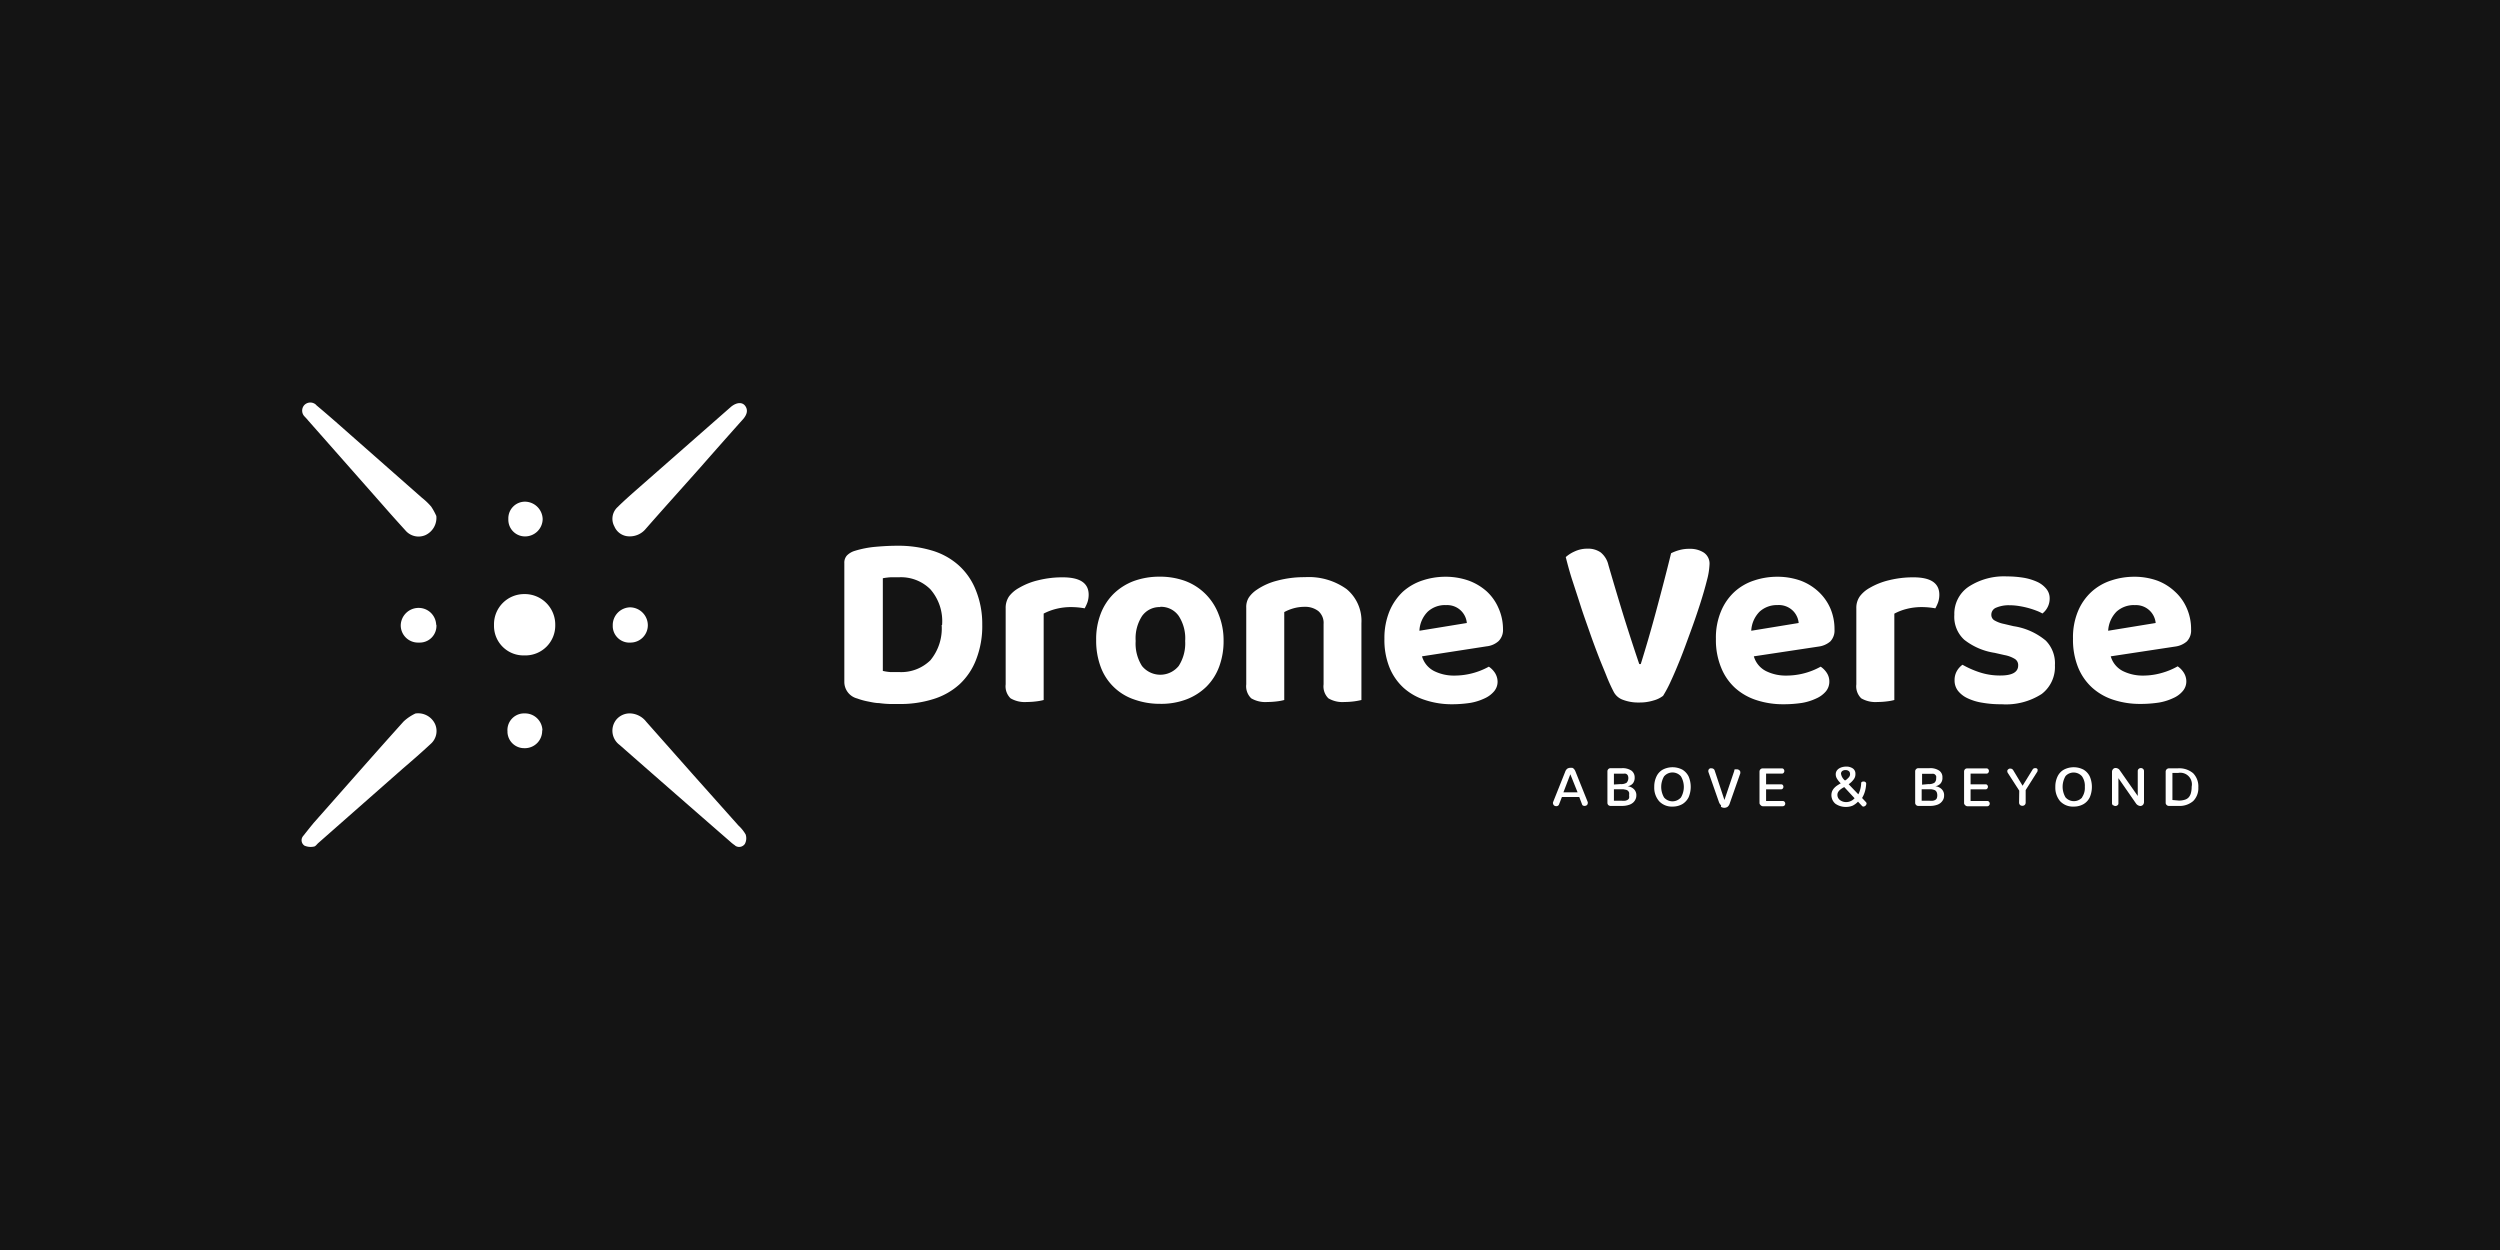 <svg id="Layer_1" data-name="Layer 1" xmlns="http://www.w3.org/2000/svg" viewBox="0 0 300 150"><defs><style>.cls-1{fill:#141414;}.cls-2{fill:#fff;}</style></defs><rect class="cls-1" width="300" height="150"/><path class="cls-2" d="M117.87,74.94a11,11,0,0,1-.72,4.17,7.9,7.9,0,0,1-2,3A8.3,8.3,0,0,1,112,83.89a13.07,13.07,0,0,1-4.07.59H106.8a12.15,12.15,0,0,1-1.32-.11c-.44,0-.89-.11-1.36-.2a8,8,0,0,1-1.25-.35,2.05,2.05,0,0,1-1.55-2V67.58a1.28,1.28,0,0,1,.32-.93,2.21,2.21,0,0,1,.91-.54,12,12,0,0,1,2.59-.5c.91-.08,1.75-.12,2.51-.12a14,14,0,0,1,4.17.57A8.37,8.37,0,0,1,115,67.8a7.88,7.88,0,0,1,2.09,3A10.72,10.72,0,0,1,117.87,74.94Zm-4.82.06a5.8,5.8,0,0,0-1.41-4.29,5,5,0,0,0-3.7-1.44h-1a7.47,7.47,0,0,0-1,.12V80.51a6,6,0,0,0,.93.14c.36,0,.72,0,1.07,0a5,5,0,0,0,3.71-1.42A6,6,0,0,0,113,75Z"/><path class="cls-2" d="M125.24,84a5.93,5.93,0,0,1-.84.16,9.39,9.39,0,0,1-1.19.08,3.37,3.37,0,0,1-1.94-.44,2,2,0,0,1-.59-1.68V73a2.44,2.44,0,0,1,.41-1.44,3.77,3.77,0,0,1,1.17-1,8.27,8.27,0,0,1,2.37-.94,11.85,11.85,0,0,1,2.9-.34c2.07,0,3.11.69,3.11,2.09a2.91,2.91,0,0,1-.15.92,5.05,5.05,0,0,1-.33.71,9.34,9.34,0,0,0-1.67-.15,7.25,7.25,0,0,0-1.73.21,6.79,6.79,0,0,0-1.52.57Z"/><path class="cls-2" d="M146.83,76.85A8.76,8.76,0,0,1,146.3,80a6.59,6.59,0,0,1-1.54,2.41,7,7,0,0,1-2.4,1.52,8.55,8.55,0,0,1-3.13.53,9.14,9.14,0,0,1-3.15-.53,6.48,6.48,0,0,1-4-3.91,9,9,0,0,1-.54-3.21,8.46,8.46,0,0,1,.54-3.15,6.79,6.79,0,0,1,1.55-2.4,7,7,0,0,1,2.41-1.53,9,9,0,0,1,3.12-.53,8.83,8.83,0,0,1,3.1.53,6.84,6.84,0,0,1,2.42,1.57,6.92,6.92,0,0,1,1.55,2.41A8.28,8.28,0,0,1,146.83,76.85Zm-7.6-4a2.57,2.57,0,0,0-2.18,1.07,4.91,4.91,0,0,0-.77,3,5,5,0,0,0,.76,3,2.83,2.83,0,0,0,4,.4,3,3,0,0,0,.4-.4,5,5,0,0,0,.78-3,4.93,4.93,0,0,0-.77-3A2.58,2.58,0,0,0,139.23,72.82Z"/><path class="cls-2" d="M158.2,73.33a2.57,2.57,0,0,0-1.67-.51,4.76,4.76,0,0,0-1.31.18,5.38,5.38,0,0,0-1.11.45V84a5.79,5.79,0,0,1-.83.16,9.67,9.67,0,0,1-1.2.08,3.34,3.34,0,0,1-1.93-.44,2,2,0,0,1-.6-1.68v-9.2a2.12,2.12,0,0,1,.33-1.25,3.54,3.54,0,0,1,.92-.89,7.68,7.68,0,0,1,2.46-1.1,12.46,12.46,0,0,1,3.33-.42,7.78,7.78,0,0,1,5,1.43,4.94,4.94,0,0,1,1.78,4.09V84a8,8,0,0,1-.85.16,9.39,9.39,0,0,1-1.19.08,3.31,3.31,0,0,1-1.92-.44,2,2,0,0,1-.58-1.68V74.88A1.87,1.87,0,0,0,158.2,73.33Z"/><path class="cls-2" d="M170.64,78.76a2.87,2.87,0,0,0,1.46,1.77,5.31,5.31,0,0,0,2.41.54A8.54,8.54,0,0,0,178.66,80a2.62,2.62,0,0,1,.75.77,2.06,2.06,0,0,1,.3,1,1.79,1.79,0,0,1-.42,1.19,3.2,3.2,0,0,1-1.15.85,6.56,6.56,0,0,1-1.73.54,14.71,14.71,0,0,1-2.2.16A10.15,10.15,0,0,1,171,84a7.07,7.07,0,0,1-2.57-1.46,6.78,6.78,0,0,1-1.69-2.44,8.85,8.85,0,0,1-.61-3.45,8.49,8.49,0,0,1,.61-3.31A6.84,6.84,0,0,1,168.35,71a6.63,6.63,0,0,1,2.36-1.35,8.72,8.72,0,0,1,2.73-.44,8.29,8.29,0,0,1,2.79.46,6.72,6.72,0,0,1,2.18,1.3,5.87,5.87,0,0,1,1.41,2,6.16,6.16,0,0,1,.54,2.54,1.87,1.87,0,0,1-.54,1.43,2.54,2.54,0,0,1-1.43.62Zm2.83-6.15a3.06,3.06,0,0,0-2.14.79,3.46,3.46,0,0,0-1,2.29l5.69-.93a2.36,2.36,0,0,0-2.56-2.14Z"/><path class="cls-2" d="M199.57,83.5a3.29,3.29,0,0,1-1.16.56,5.48,5.48,0,0,1-1.71.24,5.14,5.14,0,0,1-1.94-.32,2,2,0,0,1-1.1-.93,20.12,20.12,0,0,1-.84-1.83c-.3-.77-.65-1.57-1-2.48s-.71-1.87-1.07-2.91-.74-2.07-1.07-3.11-.67-2.07-1-3.08-.57-1.93-.79-2.79a4.13,4.13,0,0,1,1.07-.68,3.57,3.57,0,0,1,1.51-.33,2.66,2.66,0,0,1,1.6.44,2.71,2.71,0,0,1,.94,1.53q.9,3.1,1.79,6c.59,1.9,1.23,3.87,1.91,5.88h.18c.6-1.92,1.21-4,1.85-6.38s1.23-4.63,1.79-6.92a5.12,5.12,0,0,1,1-.38,4.21,4.21,0,0,1,1.22-.15,3,3,0,0,1,1.69.44,1.59,1.59,0,0,1,.7,1.46,8.49,8.49,0,0,1-.31,1.88c-.21.84-.48,1.78-.82,2.84s-.71,2.14-1.14,3.31S202.07,78,201.67,79s-.8,1.95-1.17,2.74A15.07,15.07,0,0,1,199.57,83.5Z"/><path class="cls-2" d="M210.46,78.76a2.87,2.87,0,0,0,1.46,1.77,5.32,5.32,0,0,0,2.42.54A8.47,8.47,0,0,0,218.48,80a2.62,2.62,0,0,1,.75.77,1.87,1.87,0,0,1,.29,1,1.83,1.83,0,0,1-.41,1.19,3.2,3.2,0,0,1-1.15.85,6.56,6.56,0,0,1-1.73.54,14.57,14.57,0,0,1-2.19.16,10.21,10.21,0,0,1-3.25-.49,7.07,7.07,0,0,1-2.57-1.46,6.64,6.64,0,0,1-1.68-2.44,8.66,8.66,0,0,1-.63-3.45,8.14,8.14,0,0,1,.61-3.31A6.58,6.58,0,0,1,208.16,71a6.46,6.46,0,0,1,2.36-1.35,8.72,8.72,0,0,1,2.73-.44,8.28,8.28,0,0,1,2.83.47A6.49,6.49,0,0,1,218.22,71a6,6,0,0,1,1.42,2,6.29,6.29,0,0,1,.5,2.54,1.9,1.9,0,0,1-.5,1.43,2.68,2.68,0,0,1-1.42.62Zm2.83-6.15a3.07,3.07,0,0,0-2.14.79,3.49,3.49,0,0,0-1,2.29l5.69-.93a2.37,2.37,0,0,0-.68-1.46A2.41,2.41,0,0,0,213.29,72.61Z"/><path class="cls-2" d="M227.32,84a5.67,5.67,0,0,1-.84.16,9.39,9.39,0,0,1-1.19.08,3.39,3.39,0,0,1-1.94-.44,2,2,0,0,1-.59-1.68V73a2.38,2.38,0,0,1,.42-1.44,3.73,3.73,0,0,1,1.16-1,8.5,8.5,0,0,1,2.37-.94,11.88,11.88,0,0,1,2.91-.34c2.06,0,3.1.69,3.1,2.09a2.91,2.91,0,0,1-.15.92,5.05,5.05,0,0,1-.33.71,9.34,9.34,0,0,0-1.67-.15,7.25,7.25,0,0,0-1.73.21,6.36,6.36,0,0,0-1.52.58Z"/><path class="cls-2" d="M246.59,79.83A4.07,4.07,0,0,1,245,83.28a7.92,7.92,0,0,1-4.81,1.23,12.56,12.56,0,0,1-2.29-.18,6.46,6.46,0,0,1-1.77-.53,3.15,3.15,0,0,1-1.17-.9,2,2,0,0,1-.41-1.25,2.18,2.18,0,0,1,.27-1.12,2.36,2.36,0,0,1,.68-.76,11.23,11.23,0,0,0,2,.89,7.76,7.76,0,0,0,2.57.4c1.4,0,2.11-.41,2.11-1.2a.87.87,0,0,0-.37-.77,3.63,3.63,0,0,0-1.27-.48l-1.19-.27a7.77,7.77,0,0,1-3.64-1.57,3.73,3.73,0,0,1-1.19-3,3.91,3.91,0,0,1,1.71-3.36,7.75,7.75,0,0,1,4.61-1.24,12.54,12.54,0,0,1,2,.16,6.63,6.63,0,0,1,1.64.5,3.07,3.07,0,0,1,1.07.82,1.78,1.78,0,0,1,.41,1.15,2.27,2.27,0,0,1-.87,1.82,4.47,4.47,0,0,0-.7-.33c-.31-.12-.64-.23-1-.33a10.8,10.8,0,0,0-1.13-.24,6.92,6.92,0,0,0-1.11-.09,3.87,3.87,0,0,0-1.61.29.9.9,0,0,0-.58.85.77.77,0,0,0,.33.65,3.66,3.66,0,0,0,1.19.45l1.14.27a7.85,7.85,0,0,1,3.87,1.73A3.87,3.87,0,0,1,246.59,79.83Z"/><path class="cls-2" d="M253.29,78.76a2.87,2.87,0,0,0,1.46,1.77,5.35,5.35,0,0,0,2.42.54,8.11,8.11,0,0,0,2.35-.35,8.38,8.38,0,0,0,1.8-.76,2.59,2.59,0,0,1,.74.77,2,2,0,0,1,.3,1,1.79,1.79,0,0,1-.42,1.19,3.11,3.11,0,0,1-1.15.85,6.56,6.56,0,0,1-1.73.54,14.57,14.57,0,0,1-2.19.16,10.25,10.25,0,0,1-3.25-.49,7,7,0,0,1-2.56-1.46,6.66,6.66,0,0,1-1.69-2.44,8.85,8.85,0,0,1-.61-3.45,8.14,8.14,0,0,1,.61-3.31A6.58,6.58,0,0,1,251,71a6.46,6.46,0,0,1,2.36-1.35,8.7,8.7,0,0,1,2.72-.44,8.13,8.13,0,0,1,2.81.47A6.39,6.39,0,0,1,261,71a5.76,5.76,0,0,1,1.42,2,6.14,6.14,0,0,1,.51,2.54,1.87,1.87,0,0,1-.51,1.43,2.65,2.65,0,0,1-1.42.62Zm2.83-6.15a3.09,3.09,0,0,0-2.14.79,3.55,3.55,0,0,0-1,2.29l5.7-.93a2.37,2.37,0,0,0-2.56-2.14Z"/><path class="cls-2" d="M189.51,95.64h-2.08l-.33.85a.34.34,0,0,1-.35.25.42.42,0,0,1-.28-.1.44.44,0,0,1-.11-.36l1.46-3.66a.77.77,0,0,1,.26-.38.65.65,0,0,1,.36-.1,1,1,0,0,1,.24,0,.56.56,0,0,1,.2.14,1,1,0,0,1,.18.31l1.47,3.66a.3.3,0,0,1,0,.13.32.32,0,0,1-.11.24.47.47,0,0,1-.28.09.42.42,0,0,1-.21-.06.32.32,0,0,1-.1-.17Zm-1.07-2.73-.83,2.17h1.7Z"/><path class="cls-2" d="M193,96.61a.39.39,0,0,1-.11-.27V92.56a.38.38,0,0,1,.38-.38h1.35a1.91,1.91,0,0,1,1.16.3,1,1,0,0,1,.38.82,1.09,1.09,0,0,1-.21.7,1,1,0,0,1-.65.35h0a1.26,1.26,0,0,1,.78.36,1,1,0,0,1,.28.78,1,1,0,0,1-.11.45,1.14,1.14,0,0,1-.3.39,1.34,1.34,0,0,1-.53.27,2.46,2.46,0,0,1-.72.11h-1.46A.43.43,0,0,1,193,96.61Zm1.47-2.52a1.21,1.21,0,0,0,.72-.16.84.84,0,0,0,.17-.82.45.45,0,0,0-.11-.17.4.4,0,0,0-.18-.1.93.93,0,0,0-.23,0h-1.17v1.3Zm.13,2a2.8,2.8,0,0,0,.41,0,1,1,0,0,0,.29-.1.48.48,0,0,0,.19-.21,1.12,1.12,0,0,0,0-.36.89.89,0,0,0,0-.32.6.6,0,0,0-.14-.21.6.6,0,0,0-.24-.12l-.32-.06h-1.12v1.38Z"/><path class="cls-2" d="M199.1,96.15a2.47,2.47,0,0,1-.59-1.72,2.79,2.79,0,0,1,.26-1.24,1.83,1.83,0,0,1,.75-.83,2.55,2.55,0,0,1,2.37,0,2,2,0,0,1,.75.83,3.21,3.21,0,0,1,0,2.47,2,2,0,0,1-.75.83,2.34,2.34,0,0,1-1.19.3A2.08,2.08,0,0,1,199.1,96.15Zm2.61-.45a2.48,2.48,0,0,0,0-2.54,1.33,1.33,0,0,0-1.88-.14,1.85,1.85,0,0,0-.14.14,2.51,2.51,0,0,0,0,2.54,1.33,1.33,0,0,0,1.87.14,1,1,0,0,0,.15-.14Z"/><path class="cls-2" d="M206.53,96.64a1,1,0,0,1-.27-.43L205,92.61V92.5a.28.28,0,0,1,.06-.18.33.33,0,0,1,.16-.12.37.37,0,0,1,.18,0,.36.36,0,0,1,.22.07.34.34,0,0,1,.14.19L206.93,96l1.19-3.52a.42.42,0,0,1,0-.1l.06-.06.08,0,.09,0h.09a.43.43,0,0,1,.27.1.31.31,0,0,1,.13.25v.12l-1.26,3.59a.88.88,0,0,1-.26.43.71.71,0,0,1-.81,0Z"/><path class="cls-2" d="M211.26,96.6a.32.32,0,0,1-.12-.26V92.59a.39.39,0,0,1,.11-.27.35.35,0,0,1,.27-.11h2.31a.24.24,0,0,1,.21.09.34.34,0,0,1,0,.44.24.24,0,0,1-.21.09h-1.9v1.29h1.78a.29.29,0,0,1,.23.08.41.41,0,0,1,.07.22.32.32,0,0,1-.08.21.26.26,0,0,1-.22.09h-1.78v1.4h2a.28.28,0,0,1,.22.1.33.33,0,0,1,.08.22.34.34,0,0,1-.08.21.32.32,0,0,1-.22.1h-2.38A.37.37,0,0,1,211.26,96.6Z"/><path class="cls-2" d="M220.25,96.45a1.35,1.35,0,0,1-.4-1.49,1.44,1.44,0,0,1,.25-.39,2.11,2.11,0,0,1,.36-.31c.14-.09.28-.18.43-.26a2.54,2.54,0,0,1-.44-.54,1,1,0,0,1-.16-.57.77.77,0,0,1,.11-.39.93.93,0,0,1,.28-.28,1.42,1.42,0,0,1,.4-.17,1.82,1.82,0,0,1,.46-.06h0a1.37,1.37,0,0,1,.81.23.75.75,0,0,1,.3.65,1,1,0,0,1-.21.66,2.54,2.54,0,0,1-.6.58L223,95.32a3.13,3.13,0,0,0,.34-1.34c0-.14.13-.2.3-.2a.33.33,0,0,1,.21.07.22.22,0,0,1,.09.19,3.87,3.87,0,0,1-.12.83,3.34,3.34,0,0,1-.37.89l.47.5a.28.28,0,0,1,.07.17.42.42,0,0,1-.38.36.24.24,0,0,1-.18-.09l-.47-.5a2.36,2.36,0,0,1-.62.47,2,2,0,0,1-.8.16A2.15,2.15,0,0,1,220.25,96.45Zm1.86-.33a1.31,1.31,0,0,0,.44-.33l-1.24-1.34c-.55.28-.82.59-.82.91a.77.77,0,0,0,.31.65,1.21,1.21,0,0,0,.73.24,1.29,1.29,0,0,0,.58-.13Zm-.54-2.56.14-.13.12-.12a.58.58,0,0,0,.11-.15A.61.61,0,0,0,222,93a.45.45,0,0,0,0-.16.39.39,0,0,0-.16-.32.56.56,0,0,0-.37-.11.62.62,0,0,0-.38.1.4.4,0,0,0-.17.33,1.29,1.29,0,0,0,.48.82Z"/><path class="cls-2" d="M229.94,96.61a.36.36,0,0,1-.12-.27V92.56a.36.36,0,0,1,.12-.27.36.36,0,0,1,.26-.11h1.35a1.89,1.89,0,0,1,1.16.3.94.94,0,0,1,.38.82,1,1,0,0,1-.21.7,1,1,0,0,1-.64.35h0a1.26,1.26,0,0,1,.77.36,1,1,0,0,1,.28.78,1,1,0,0,1-.1.45,1.27,1.27,0,0,1-.3.39,1.26,1.26,0,0,1-.51.27,2.45,2.45,0,0,1-.71.11H230.2A.35.35,0,0,1,229.94,96.61Zm1.47-2.52a1.21,1.21,0,0,0,.72-.16.67.67,0,0,0,.21-.54.82.82,0,0,0,0-.26.66.66,0,0,0-.12-.17.4.4,0,0,0-.18-.1.85.85,0,0,0-.23,0h-1.16v1.3Zm.12,2a2.8,2.8,0,0,0,.41,0,.91.91,0,0,0,.29-.1.43.43,0,0,0,.19-.21,1.08,1.08,0,0,0,0-.68.6.6,0,0,0-.14-.21.58.58,0,0,0-.25-.12,1.65,1.65,0,0,0-.32-.06h-1.11v1.38Z"/><path class="cls-2" d="M235.8,96.6a.31.31,0,0,1-.11-.26V92.59a.39.39,0,0,1,.1-.27.35.35,0,0,1,.27-.11h2.31a.25.25,0,0,1,.22.09.34.34,0,0,1,0,.44.25.25,0,0,1-.22.09h-1.9v1.29h1.79a.24.24,0,0,1,.21.08.32.32,0,0,1,0,.43.24.24,0,0,1-.21.09h-1.79v1.4h2a.26.26,0,0,1,.22.1.33.33,0,0,1,.08.22.34.34,0,0,1-.08.21.29.29,0,0,1-.22.1h-2.37A.37.37,0,0,1,235.8,96.6Z"/><path class="cls-2" d="M242.31,94.88l-1.38-2.14a.34.34,0,0,1-.05-.17.2.2,0,0,1,0-.11l.06-.1a.22.22,0,0,1,.09-.07.39.39,0,0,1,.11-.06h.11a.4.4,0,0,1,.34.2l1.12,1.86,1.2-1.94a.32.32,0,0,1,.3-.17.29.29,0,0,1,.13,0,.27.27,0,0,1,.1.06.16.16,0,0,1,.07.09.28.28,0,0,1,0,.12v.08a.93.93,0,0,1-.05.1l-1.38,2.18v1.51a.38.38,0,0,1-.12.28.45.45,0,0,1-.27.1.45.45,0,0,1-.28-.1.4.4,0,0,1-.12-.29Z"/><path class="cls-2" d="M247.22,96.15a2.51,2.51,0,0,1-.58-1.72,2.79,2.79,0,0,1,.26-1.24,1.85,1.85,0,0,1,.76-.83,2.55,2.55,0,0,1,2.37,0,1.94,1.94,0,0,1,.75.83,3.21,3.21,0,0,1,0,2.47,1.89,1.89,0,0,1-.75.83,2.34,2.34,0,0,1-1.19.3A2.1,2.1,0,0,1,247.22,96.15Zm2.61-.45a2,2,0,0,0,.35-1.27,2,2,0,0,0-.34-1.27A1.33,1.33,0,0,0,248,93a.93.93,0,0,0-.14.14,2.51,2.51,0,0,0,0,2.54,1.33,1.33,0,0,0,1.87.14.93.93,0,0,0,.14-.14Z"/><path class="cls-2" d="M253.55,96.63a.33.33,0,0,1-.11-.25V92.63a.48.48,0,0,1,.13-.34.38.38,0,0,1,.3-.13.58.58,0,0,1,.26.06.49.49,0,0,1,.22.18l2.18,3.12v-3a.34.34,0,0,1,.11-.25.39.39,0,0,1,.53,0,.34.34,0,0,1,.11.25v3.72a.51.51,0,0,1-.13.35.46.46,0,0,1-.31.13.72.72,0,0,1-.49-.26l-2.14-3.08v3a.27.27,0,0,1-.11.25.39.39,0,0,1-.5,0Z"/><path class="cls-2" d="M260,96.6a.34.34,0,0,1-.12-.27V92.59a.4.4,0,0,1,.39-.39h1.07a2.57,2.57,0,0,1,1.84.59,2.26,2.26,0,0,1,.62,1.7,2.17,2.17,0,0,1-.62,1.64,2.5,2.5,0,0,1-1.77.58h-1.15A.36.36,0,0,1,260,96.6Zm1.47-.53a2.31,2.31,0,0,0,.73-.11,1,1,0,0,0,.47-.31,1.3,1.3,0,0,0,.25-.53,2.94,2.94,0,0,0,.08-.72,1.39,1.39,0,0,0-1.61-1.65h-.7V96Z"/><path class="cls-2" d="M75.66,85.61a2.57,2.57,0,0,1,1.89,1l5.72,6.46,5.35,6a4.45,4.45,0,0,1,.86,1.07,1.46,1.46,0,0,1-.09,1.12.83.83,0,0,1-1.14.24l-.09-.08a4.43,4.43,0,0,1-.54-.43Q81,95.23,74.35,89.39a2.12,2.12,0,0,1-.42-3A2.09,2.09,0,0,1,75.66,85.61Z"/><path class="cls-2" d="M52.36,61.92a2.28,2.28,0,0,1-1.3,2.29,2.06,2.06,0,0,1-2.41-.56c-.91-1-1.81-2-2.68-3l-9-10.2c-.12-.16-.26-.29-.38-.43a1,1,0,0,1-.1-1.38,1,1,0,0,1,1.44-.06l.05.06c1.35,1.13,2.68,2.3,4,3.47l8.64,7.61a8.1,8.1,0,0,1,1.12,1.07A7.5,7.5,0,0,1,52.36,61.92Z"/><path class="cls-2" d="M49.85,85.62a2.24,2.24,0,0,1,2.35,1.25,2.06,2.06,0,0,1-.54,2.42c-1.07,1-2.22,2-3.33,2.95l-10.12,8.91c-.18.15-.34.42-.54.44a1.9,1.9,0,0,1-1.13-.11.78.78,0,0,1-.22-1.08.76.76,0,0,1,.11-.14c.4-.51.79-1,1.21-1.51,3.61-4.07,7.18-8.16,10.8-12.18A5.55,5.55,0,0,1,49.85,85.62Z"/><path class="cls-2" d="M75.41,64.36a1.94,1.94,0,0,1-1.68-1.18,1.9,1.9,0,0,1,.36-2.31c.89-.88,1.84-1.7,2.78-2.53L87.51,49c.11-.09.21-.19.32-.27.63-.46,1.27-.49,1.61,0s.19,1-.21,1.5q-2.6,2.91-5.17,5.84c-2.18,2.46-4.39,4.9-6.56,7.38A2.48,2.48,0,0,1,75.41,64.36Z"/><path class="cls-2" d="M59.28,74.91a3.62,3.62,0,0,1,3.62-3.62h.16A3.66,3.66,0,0,1,66.63,75a3.58,3.58,0,0,1-3.53,3.65h-.22a3.54,3.54,0,0,1-3.6-3.49Z"/><path class="cls-2" d="M65.12,62.28A2.11,2.11,0,0,1,63,64.37h0a2,2,0,0,1-2-2s0-.11,0-.17a2,2,0,0,1,2-2A2.15,2.15,0,0,1,65.12,62.28Z"/><path class="cls-2" d="M75.6,72.88A2.16,2.16,0,0,1,77.74,75a2.08,2.08,0,0,1-2.07,2.11h0a2,2,0,0,1-2.14-1.9V75A2.13,2.13,0,0,1,75.6,72.88Z"/><path class="cls-2" d="M52.37,75a2,2,0,0,1-2,2.11h-.17a2.07,2.07,0,0,1-2.11-2v-.1a2.14,2.14,0,0,1,2.06-2.06,2.1,2.1,0,0,1,2.19,2Z"/><path class="cls-2" d="M65.06,87.68a2.07,2.07,0,0,1-2,2.1h-.11a2,2,0,0,1-2.05-1.87.48.48,0,0,1,0-.12,2,2,0,0,1,1.89-2.18h.12a2.09,2.09,0,0,1,2.18,2Z"/></svg>